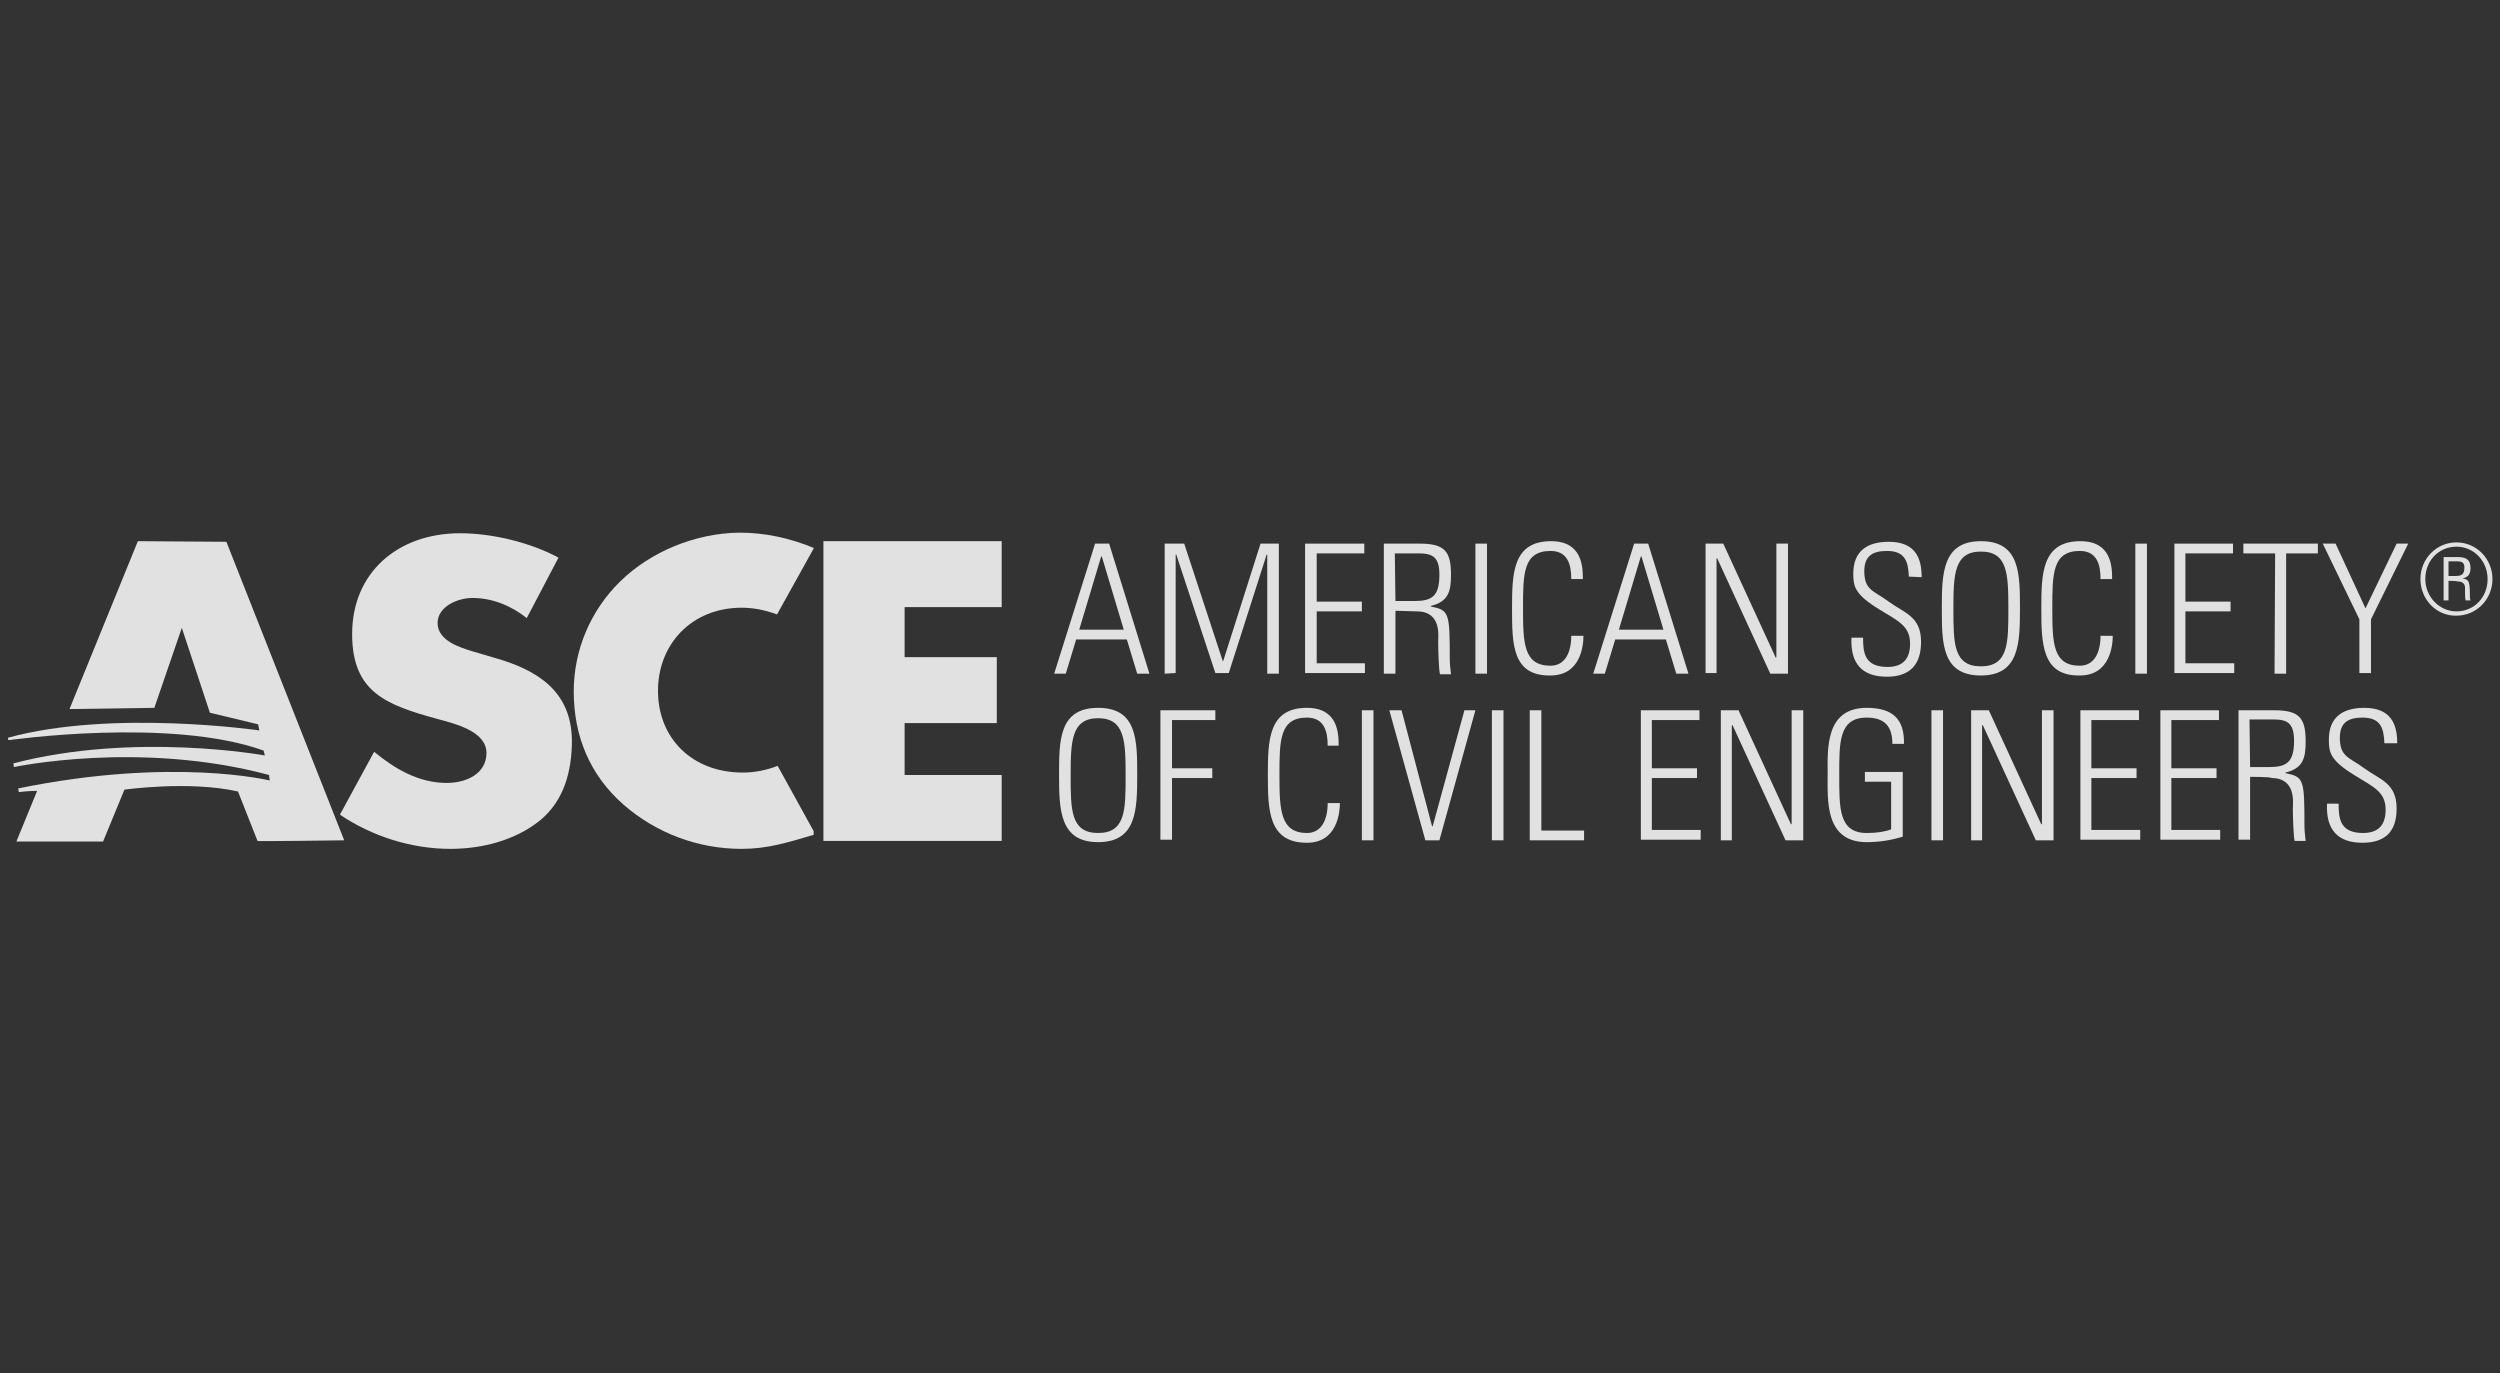 <svg width="233" height="128" viewBox="0 0 233 128" fill="none" xmlns="http://www.w3.org/2000/svg">
<rect x="0" y="0" width="233" height="128" fill="#333333" stroke="none"/>
<g opacity="0.85" clip-path="url(#clip0_1912_3501)">
<g clip-path="url(#clip1_1912_3501)">
<path d="M103.371 50.666L107.126 62.785H105.988L105.021 59.599H100.298L99.331 62.785H98.25L102.062 50.666H103.371ZM104.736 58.688L102.688 51.861H102.631L100.583 58.688C100.64 58.688 104.736 58.688 104.736 58.688Z" fill="white"/>
<path d="M108.548 62.785V50.666H110.369L113.953 61.59H114.01L117.481 50.666H119.188V62.785H118.107V51.69H118.05L114.522 62.728H113.271L109.629 51.69H109.572V62.728L108.548 62.785Z" fill="white"/>
<path d="M127.153 50.666V51.576H122.716V56.071H126.926V56.981H122.716V61.818H127.21V62.728H121.635V50.666H127.153Z" fill="white"/>
<path d="M130.055 56.924V62.785H128.974V50.666H132.331C134.664 50.666 135.233 51.405 135.233 53.568C135.233 55.104 135.005 56.071 133.355 56.469V56.526C135.062 56.867 135.119 57.095 135.119 61.419C135.119 61.874 135.176 62.386 135.233 62.842H134.209C134.095 62.5 134.038 60.452 134.038 59.826C134.038 59.314 134.379 56.981 132.047 56.981L130.055 56.924ZM130.055 56.014H131.819C133.412 56.014 134.152 55.616 134.152 53.568C134.152 51.917 133.526 51.576 132.217 51.576H129.998L130.055 56.014Z" fill="white"/>
<path d="M138.59 50.666V62.785H137.509V50.666H138.59Z" fill="white"/>
<path d="M140.922 56.697C140.922 53.454 140.979 50.438 144.564 50.438C147.465 50.438 147.522 52.828 147.522 53.966H146.441C146.441 52.6 146.1 51.349 144.507 51.349C141.946 51.349 141.946 53.511 141.946 56.697C141.946 59.94 142.003 62.045 144.507 62.045C145.872 62.045 146.441 60.793 146.441 59.257H147.579C147.579 60.111 147.352 62.955 144.507 62.955C140.922 63.012 140.922 59.997 140.922 56.697Z" fill="white"/>
<path d="M153.61 50.666L157.365 62.785H156.227L155.26 59.599H150.538L149.571 62.785H148.49L152.302 50.666H153.61ZM155.033 58.688L152.984 51.861H152.927L150.879 58.688H155.033Z" fill="white"/>
<path d="M158.958 62.785V50.666H160.608L165.502 61.305L165.558 61.248V50.666H166.64V62.785H164.99L160.04 52.031H159.983V62.728H158.958V62.785Z" fill="white"/>
<path d="M177.905 53.738C177.848 52.259 177.507 51.349 175.857 51.349C174.548 51.349 173.752 51.804 173.752 53.226C173.752 55.047 174.662 55.047 176.027 56.071C177.507 57.152 179.043 57.437 179.043 59.826C179.043 61.988 177.962 63.069 175.857 63.069C173.524 63.069 172.443 61.818 172.557 59.428H173.638C173.638 60.793 173.752 62.159 175.914 62.159C177.336 62.159 178.019 61.419 178.019 59.997C178.019 58.347 176.938 57.892 175.174 56.811C172.841 55.388 172.727 54.649 172.727 53.454C172.727 51.349 174.036 50.495 176.027 50.495C178.531 50.495 179.1 52.031 179.1 53.795L177.905 53.738Z" fill="white"/>
<path d="M184.619 50.438C188.26 50.438 188.26 53.454 188.26 56.697C188.26 59.94 188.203 62.955 184.619 62.955C180.977 62.955 180.977 59.94 180.977 56.697C180.977 53.454 181.034 50.438 184.619 50.438ZM184.619 62.102C187.179 62.102 187.179 59.94 187.179 56.754C187.179 53.511 187.122 51.406 184.619 51.406C182.115 51.406 182.058 53.568 182.058 56.754C182.058 59.94 182.058 62.102 184.619 62.102Z" fill="white"/>
<path d="M190.251 56.697C190.251 53.454 190.308 50.438 193.893 50.438C196.795 50.438 196.851 52.828 196.851 53.966H195.77C195.77 52.6 195.429 51.349 193.836 51.349C191.276 51.349 191.276 53.511 191.276 56.697C191.276 59.94 191.332 62.045 193.836 62.045C195.201 62.045 195.77 60.793 195.77 59.257H196.908C196.908 60.111 196.681 62.955 193.836 62.955C190.308 63.012 190.251 59.997 190.251 56.697Z" fill="white"/>
<path d="M200.094 50.666V62.785H199.013V50.666H200.094Z" fill="white"/>
<path d="M208.117 50.666V51.576H203.679V56.071H207.889V56.981H203.679V61.818H208.231V62.728H202.655V50.666H208.117Z" fill="white"/>
<path d="M212.043 51.576H209.084V50.666H216.026V51.576H213.067V62.785H211.986L212.043 51.576Z" fill="white"/>
<path d="M219.894 57.721L216.481 50.666H217.676L220.463 56.697L223.365 50.666H224.446L220.976 57.721V62.728H219.894V57.721Z" fill="white"/>
<path d="M102.347 65.971C105.988 65.971 105.988 68.987 105.988 72.23C105.988 75.473 105.931 78.488 102.347 78.488C98.762 78.488 98.705 75.473 98.705 72.23C98.705 68.987 98.705 65.971 102.347 65.971ZM102.347 77.635C104.907 77.635 104.907 75.473 104.907 72.286C104.907 69.1 104.85 66.938 102.347 66.938C99.843 66.938 99.786 69.1 99.786 72.286C99.786 75.473 99.786 77.635 102.347 77.635Z" fill="white"/>
<path d="M108.15 66.198H113.271V67.109H109.231V71.604H112.986V72.514H109.231V78.26H108.15V66.198Z" fill="white"/>
<path d="M118.164 72.23C118.164 68.987 118.221 65.971 121.805 65.971C124.707 65.971 124.764 68.361 124.764 69.499H123.74C123.74 68.133 123.398 66.881 121.805 66.881C119.245 66.881 119.245 69.043 119.245 72.23C119.245 75.416 119.302 77.635 121.805 77.635C123.171 77.635 123.74 76.383 123.74 74.847H124.878C124.878 75.7 124.65 78.545 121.805 78.545C118.221 78.545 118.164 75.529 118.164 72.23Z" fill="white"/>
<path d="M128.007 66.198V78.317H126.926V66.198H128.007Z" fill="white"/>
<path d="M136.484 66.198H137.508L134.152 78.317H132.843L129.486 66.198H130.624L133.469 77.009H133.526L136.484 66.198Z" fill="white"/>
<path d="M140.126 66.198V78.317H139.045V66.198H140.126Z" fill="white"/>
<path d="M142.572 78.26V66.198H143.653V77.407H147.636V78.317H142.572V78.26Z" fill="white"/>
<path d="M158.39 66.198V67.109H153.952V71.604H158.162V72.514H153.952V77.35H158.503V78.26H152.927V66.198H158.39Z" fill="white"/>
<path d="M160.381 78.26V66.198H162.031L166.924 76.838L166.981 76.781V66.198H168.062V78.317H166.412L161.462 67.564L161.405 67.621V78.317H160.381V78.26Z" fill="white"/>
<path d="M176.255 72.855H173.808V71.945H177.336V77.976C176.255 78.317 175.117 78.488 173.979 78.488C170.053 78.488 170.338 74.562 170.338 72.23C170.338 69.897 170.053 65.971 173.979 65.971C176.312 65.971 177.507 66.938 177.45 69.328H176.369C176.369 67.735 175.686 66.881 173.979 66.881C171.362 66.881 171.419 69.214 171.419 72.23C171.419 75.302 171.362 77.635 173.979 77.635C174.89 77.635 175.686 77.521 176.255 77.293V72.855Z" fill="white"/>
<path d="M181.091 66.198V78.317H180.01V66.198H181.091Z" fill="white"/>
<path d="M183.708 78.26V66.198H185.358L190.252 76.838L190.308 76.781V66.198H191.39V78.317H189.74L184.79 67.564L184.733 67.621V78.317H183.708V78.26Z" fill="white"/>
<path d="M199.355 66.198V67.109H194.917V71.604H199.127V72.514H194.917V77.35H199.469V78.26H193.893V66.198H199.355Z" fill="white"/>
<path d="M206.808 66.198V67.109H202.37V71.604H206.581V72.514H202.37V77.35H206.922V78.26H201.346V66.198H206.808Z" fill="white"/>
<path d="M209.71 72.4V78.26H208.629V66.198H211.986C214.319 66.198 214.888 66.938 214.888 69.1C214.888 70.636 214.66 71.604 213.01 72.002V72.059C214.717 72.4 214.774 72.628 214.774 76.952C214.774 77.407 214.831 77.862 214.888 78.374H213.863C213.75 78.033 213.693 75.985 213.693 75.359C213.693 74.847 214.034 72.514 211.701 72.514C211.758 72.4 209.71 72.4 209.71 72.4ZM209.71 71.49H211.474C213.067 71.49 213.806 71.092 213.806 69.043C213.806 67.393 213.181 67.052 211.872 67.052H209.653L209.71 71.49Z" fill="white"/>
<path d="M222.227 69.271C222.17 67.792 221.829 66.881 220.179 66.881C218.87 66.881 218.074 67.337 218.074 68.759C218.074 70.58 218.984 70.58 220.35 71.604C221.829 72.685 223.365 72.969 223.365 75.359C223.365 77.521 222.284 78.545 220.179 78.545C217.846 78.545 216.765 77.293 216.879 74.904H217.96C217.96 76.269 218.074 77.635 220.236 77.635C221.658 77.635 222.341 76.895 222.341 75.473C222.341 73.823 221.26 73.368 219.496 72.286C217.163 70.864 217.05 70.124 217.05 68.93C217.05 66.824 218.358 65.971 220.35 65.971C222.853 65.971 223.422 67.507 223.422 69.271H222.227Z" fill="white"/>
<path d="M46.076 61.305L44.142 60.736C42.833 60.338 40.785 59.712 40.785 58.062C40.785 56.526 42.662 55.73 44.028 55.73C45.906 55.73 47.669 56.469 49.092 57.607L52.05 51.974C49.433 50.552 45.849 49.699 42.89 49.699C37.03 49.699 32.819 53.397 32.819 59.086C32.819 64.492 35.949 65.686 40.728 66.995C42.378 67.45 45.337 68.133 45.337 70.181C45.337 72.116 43.459 72.969 41.638 72.969C39.021 72.969 36.802 71.66 34.868 70.067L31.681 75.928C34.64 77.919 38.281 79.114 41.98 79.114C44.938 79.114 48.011 78.317 50.286 76.497C52.619 74.619 53.302 71.774 53.302 68.986C53.245 64.435 50.116 62.443 46.076 61.305Z" fill="white"/>
<path d="M57.797 54.193C55.009 56.924 53.473 60.623 53.473 64.435C53.473 68.588 54.952 72.23 58.138 75.017C61.154 77.635 65.023 79.114 69.119 79.114C71.509 79.114 73.329 78.545 75.833 77.805V77.464L72.476 71.376C71.452 71.774 70.371 72.002 69.233 72.002C64.511 72.002 61.324 68.816 61.324 64.378C61.324 60.054 64.454 56.64 69.119 56.64C70.257 56.64 71.338 56.867 72.419 57.266L75.833 51.121V51.064C73.614 50.154 71.338 49.642 68.892 49.642C64.795 49.699 60.642 51.405 57.797 54.193Z" fill="white"/>
<path d="M24 78.374C23.716 78.431 32.08 78.317 32.08 78.317L21.099 50.495L12.849 50.438L6.476 66.085L14.385 65.971L16.945 58.517L19.562 66.426L24.057 67.507L24.171 68.076C24.171 68.076 10.459 66.085 0.73 68.759L0.787 68.986C0.787 68.986 15.864 66.824 24.569 69.954L24.683 70.409C24.683 70.409 12.564 68.19 1.242 71.148C1.299 71.433 1.299 71.49 1.299 71.49C1.299 71.49 13.019 68.986 25.081 72.23V72.343L25.138 72.742C25.138 72.742 16.149 70.523 1.697 73.481L1.754 73.823C1.754 73.823 2.607 73.709 3.461 73.709L1.526 78.431H9.606L11.597 73.595C11.597 73.595 17.628 72.742 22.18 73.766L24 78.374Z" fill="white"/>
<path d="M84.31 56.583V61.248H92.902V67.393H84.31V72.23H93.357V78.374H76.743V50.438H93.357V56.583H84.31Z" fill="white"/>
<path d="M225.584 53.966C225.584 52.088 227.064 50.552 228.941 50.552C230.819 50.552 232.298 52.088 232.298 53.966C232.298 55.843 230.819 57.38 228.941 57.38C227.12 57.437 225.584 55.9 225.584 53.966ZM231.843 53.966C231.843 52.316 230.591 50.95 228.941 50.95C227.291 50.95 226.039 52.259 226.039 53.966C226.039 55.616 227.348 56.981 228.941 56.981C230.591 56.981 231.843 55.673 231.843 53.966ZM228.201 54.136V55.957H227.746V51.917H229.055C229.965 51.917 230.25 52.259 230.25 52.942C230.25 53.454 230.079 53.795 229.51 53.909C230.079 54.023 230.193 54.08 230.193 55.502C230.193 55.673 230.193 55.786 230.25 55.957H229.795C229.738 55.843 229.738 55.161 229.738 54.99C229.738 54.819 229.851 54.193 229.055 54.193C228.941 54.136 228.201 54.136 228.201 54.136ZM228.201 53.681H228.827C229.396 53.681 229.681 53.568 229.681 52.885C229.681 52.43 229.453 52.316 228.998 52.316H228.201V53.681Z" fill="white"/>
</g>
</g>
<defs>
<clipPath id="clip0_1912_3501">
<rect width="232" height="128" fill="white" transform="translate(0.73)"/>
</clipPath>
<clipPath id="clip1_1912_3501">
<rect width="232" height="30.228" fill="white" transform="translate(0.73 48.886)"/>
</clipPath>
</defs>
</svg>
